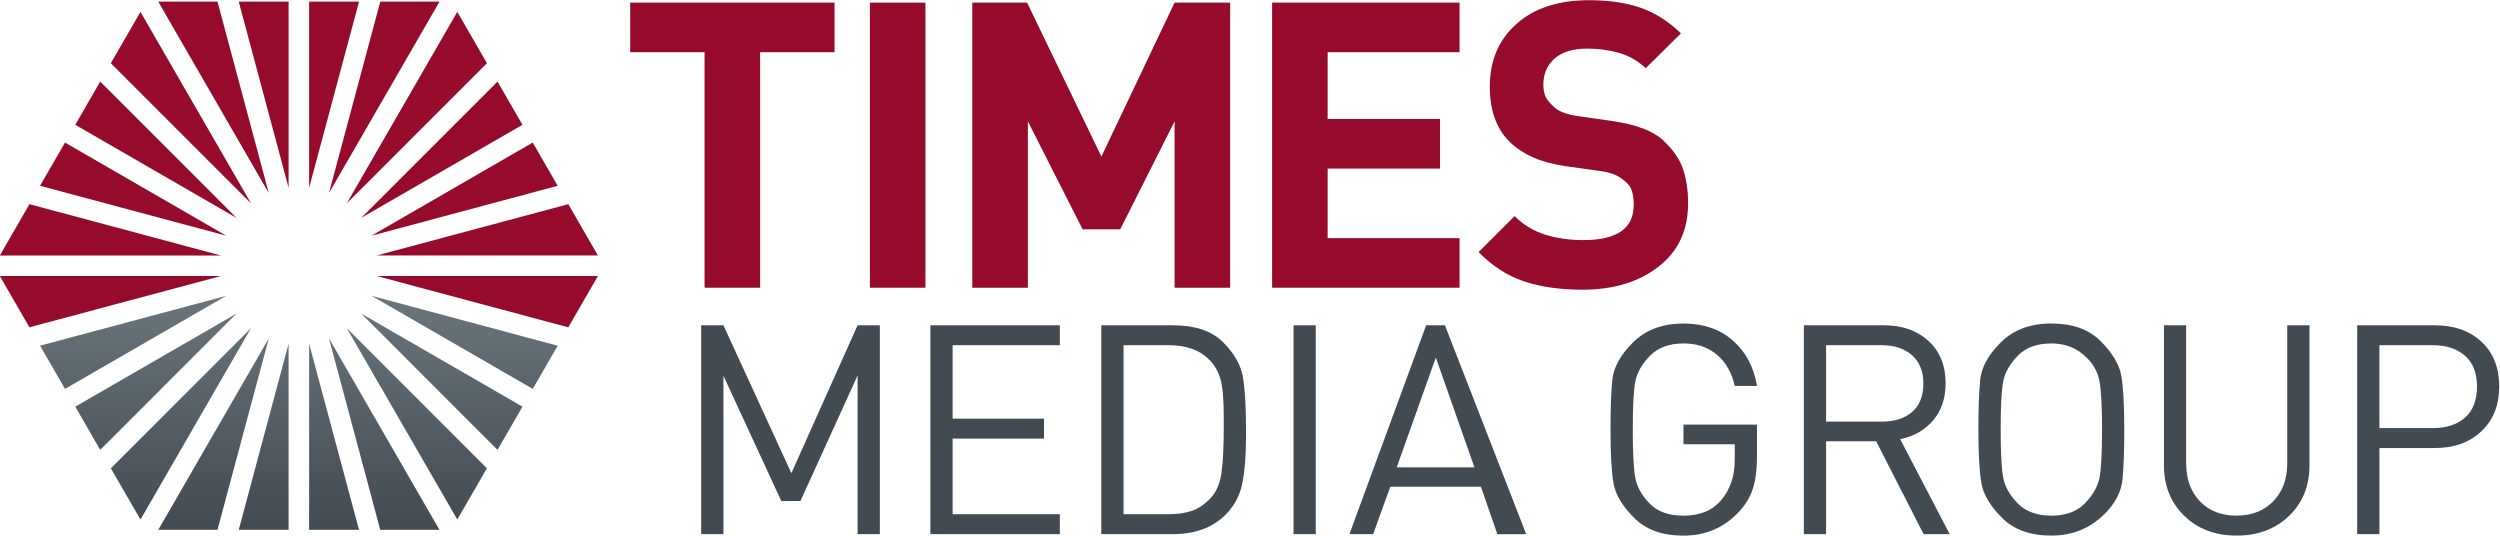<!-- Created with Inkscape (http://www.inkscape.org/) -->
<svg width="466.83" height="100" version="1.1" viewBox="0 0 466.83 100" xmlns="http://www.w3.org/2000/svg" xmlns:xlink="http://www.w3.org/1999/xlink">
 <defs>
  <linearGradient id="linearGradient22667" x2="1" gradientTransform="matrix(0 -5.844 -5.844 0 52.291 75.516)" gradientUnits="userSpaceOnUse">
   <stop stop-color="#6b767d" offset="0"/>
   <stop stop-color="#424a52" offset="1"/>
  </linearGradient>
  <linearGradient id="linearGradient22687" x2="1" gradientTransform="matrix(0 -5.844 -5.844 0 53.46 75.516)" gradientUnits="userSpaceOnUse">
   <stop stop-color="#6b767d" offset="0"/>
   <stop stop-color="#424a52" offset="1"/>
  </linearGradient>
  <linearGradient id="linearGradient22707" x2="1" gradientTransform="matrix(0 -5.844 -5.844 0 52.848 75.516)" gradientUnits="userSpaceOnUse">
   <stop stop-color="#6b767d" offset="0"/>
   <stop stop-color="#424a52" offset="1"/>
  </linearGradient>
  <linearGradient id="linearGradient22775" x2="1" gradientTransform="matrix(0 -5.844 -5.844 0 59.843 75.516)" gradientUnits="userSpaceOnUse">
   <stop stop-color="#6b767d" offset="0"/>
   <stop stop-color="#424a52" offset="1"/>
  </linearGradient>
  <linearGradient id="linearGradient22795" x2="1" gradientTransform="matrix(0 -5.844 -5.844 0 55.484 75.516)" gradientUnits="userSpaceOnUse">
   <stop stop-color="#6b767d" offset="0"/>
   <stop stop-color="#424a52" offset="1"/>
  </linearGradient>
  <linearGradient id="linearGradient22815" x2="1" gradientTransform="matrix(0 -5.844 -5.844 0 59.231 75.516)" gradientUnits="userSpaceOnUse">
   <stop stop-color="#6b767d" offset="0"/>
   <stop stop-color="#424a52" offset="1"/>
  </linearGradient>
  <linearGradient id="linearGradient22835" x2="1" gradientTransform="matrix(0 -5.844 -5.844 0 58.434 75.516)" gradientUnits="userSpaceOnUse">
   <stop stop-color="#6b767d" offset="0"/>
   <stop stop-color="#424a52" offset="1"/>
  </linearGradient>
  <linearGradient id="linearGradient22855" x2="1" gradientTransform="matrix(0 -5.844 -5.844 0 57.207 75.516)" gradientUnits="userSpaceOnUse">
   <stop stop-color="#6b767d" offset="0"/>
   <stop stop-color="#424a52" offset="1"/>
  </linearGradient>
  <linearGradient id="linearGradient22887" x2="1" gradientTransform="matrix(0 -5.844 -5.844 0 60.4 75.516)" gradientUnits="userSpaceOnUse">
   <stop stop-color="#6b767d" offset="0"/>
   <stop stop-color="#424a52" offset="1"/>
  </linearGradient>
  <linearGradient id="linearGradient22907" x2="1" gradientTransform="matrix(0 -5.844 -5.844 0 54.257 75.516)" gradientUnits="userSpaceOnUse">
   <stop stop-color="#6b767d" offset="0"/>
   <stop stop-color="#424a52" offset="1"/>
  </linearGradient>
  <clipPath id="clipPath31606">
   <path d="m58.122 75.415 3.945-2.277 0.61 1.056z"/>
  </clipPath>
  <clipPath id="clipPath31614">
   <path d="m57.516 74.625 2.705-4.683 0.724 1.253z"/>
  </clipPath>
  <clipPath id="clipPath31621">
   <path d="m-9.222-6.351h61.146v13.098h-61.146z"/>
  </clipPath>
  <clipPath id="clipPath31629">
   <path d="m52.905 69.69h1.449l1.255 4.683z"/>
  </clipPath>
  <clipPath id="clipPath31637">
   <path d="m56.596 69.69h1.221l-1.221 4.554z"/>
  </clipPath>
  <clipPath id="clipPath31645">
   <path d="m57.871 74.981 3.334-3.335 0.611 1.057z"/>
  </clipPath>
  <clipPath id="clipPath31653">
   <path d="m54.874 69.69h1.22v4.554z"/>
  </clipPath>
  <clipPath id="clipPath31661">
   <path d="m51.745 71.195 0.725-1.253 2.705 4.683z"/>
  </clipPath>
  <clipPath id="clipPath31686">
   <path d="m-3.9984e-4 -6.351h61.146v13.098h-61.146z"/>
  </clipPath>
  <clipPath id="clipPath31690">
   <path d="m-8.788-13.063h61.146v13.098h-61.146z"/>
  </clipPath>
  <clipPath id="clipPath31694">
   <path d="m-5.325-13.063h61.146v13.098h-61.146z"/>
  </clipPath>
  <clipPath id="clipPath31698">
   <path d="m-7.065-13.063h61.146v13.098h-61.146z"/>
  </clipPath>
  <clipPath id="clipPath31702">
   <path d="m-10.758-13.063h61.146v13.098h-61.146z"/>
  </clipPath>
  <clipPath id="clipPath31706">
   <path d="m-11.917-11.557h61.146v13.098h-61.146z"/>
  </clipPath>
  <clipPath id="clipPath31710">
   <path d="m-14.632-6.853h61.146v13.098h-61.146z"/>
  </clipPath>
  <clipPath id="clipPath31714">
   <path d="m-12.786-10.05h61.146v13.098h-61.146z"/>
  </clipPath>
  <clipPath id="clipPath31718">
   <path d="m-13.648-8.558h61.146v13.098h-61.146z"/>
  </clipPath>
  <clipPath id="clipPath31722">
   <path d="m-3.441-12.813h61.146v13.098h-61.146z"/>
  </clipPath>
  <clipPath id="clipPath31754">
   <path d="m-1.595-9.616h61.146v13.098h-61.146z"/>
  </clipPath>
  <clipPath id="clipPath31758">
   <path d="m-2.457-11.107h61.146v13.098h-61.146z"/>
  </clipPath>
  <clipPath id="clipPath31762">
   <path d="m-0.725-8.108h61.146v13.098h-61.146z"/>
  </clipPath>
  <clipPath id="clipPath31766">
   <path d="m-59.519-4.658h61.146v13.098h-61.146z"/>
  </clipPath>
  <clipPath id="clipPath31770">
   <path d="m-54.721-9.8518e-5h61.146v13.098h-61.146z"/>
  </clipPath>
  <clipPath id="clipPath31774">
   <path d="m-51.068-4.336h61.146v13.098h-61.146z"/>
  </clipPath>
  <clipPath id="clipPath31778">
   <path d="m-46.04-4.658h61.146v13.098h-61.146z"/>
  </clipPath>
  <clipPath id="clipPath31782">
   <path d="m-42.548-0.588h61.146v13.098h-61.146z"/>
  </clipPath>
  <clipPath id="clipPath31786">
   <path d="m-35.133-4.356h61.146v13.098h-61.146z"/>
  </clipPath>
  <clipPath id="clipPath31790">
   <path d="m49.029 69.549h61.146v13.098h-61.146z"/>
  </clipPath>
  <clipPath id="clipPath31794">
   <path d="m-29.606-4.285h61.146v13.098h-61.146z"/>
  </clipPath>
  <clipPath id="clipPath31798">
   <path d="m-22.766-0.036h61.146v13.098h-61.146z"/>
  </clipPath>
  <clipPath id="clipPath31802">
   <path d="m-20.985-0.036h61.146v13.098h-61.146z"/>
  </clipPath>
  <clipPath id="clipPath31806">
   <path d="m-38.721-6.016h61.146v13.098h-61.146z"/>
  </clipPath>
  <clipPath id="clipPath31814">
   <path d="m57.082 74.373 1.254-4.683h1.449z"/>
  </clipPath>
  <clipPath id="clipPath31822">
   <path d="m50.875 72.703 0.61-1.057 3.335 3.335z"/>
  </clipPath>
  <clipPath id="clipPath31830">
   <path d="m50.013 74.195 0.611-1.057 3.945 2.277z"/>
  </clipPath>
 </defs>
 <g transform="matrix(1.333 0 0 -1.333 -88.292 123.17)">
  <g transform="matrix(5.726 0 0 5.726 -312.96 -436.59)">
   <g fill="#960a2c">
    <path d="m81.641 92.32v-1.213h1.819v-5.762h1.36v5.762h1.82v1.213z"/>
    <path d="m87.505 85.345h1.359v6.975h-1.359z"/>
    <path d="m94.959 92.32-1.79-3.766-1.819 3.766h-1.34v-6.975h1.36v4.07l1.34-2.642h0.919l1.33 2.642v-4.07h1.36v6.975z"/>
    <path d="m97.345 92.32v-6.975h4.586v1.213h-3.227v1.702h2.749v1.213h-2.749v1.634h3.227v1.213z"/>
   </g>
   <g transform="translate(104.94 85.297)" clip-path="url(#clipPath31806)">
    <path d="m0 0c-0.554 0-1.033 0.069-1.438 0.206-0.405 0.136-0.773 0.375-1.105 0.713l0.88 0.881c0.209-0.209 0.455-0.359 0.738-0.45 0.284-0.091 0.599-0.137 0.945-0.137 0.821 0 1.232 0.287 1.232 0.861 0 0.254-0.052 0.43-0.157 0.528-0.104 0.098-0.205 0.168-0.303 0.21s-0.222 0.074-0.372 0.093l-0.84 0.118c-0.594 0.084-1.051 0.285-1.37 0.601s-0.479 0.765-0.479 1.345c0 0.632 0.216 1.143 0.65 1.531 0.434 0.387 1.025 0.582 1.776 0.582 0.488 0 0.911-0.062 1.266-0.186s0.683-0.333 0.983-0.626l-0.86-0.851c-0.196 0.182-0.416 0.308-0.661 0.377-0.244 0.068-0.5 0.102-0.768 0.102-0.352 0-0.619-0.081-0.802-0.244s-0.274-0.375-0.274-0.636c0-0.104 0.015-0.196 0.044-0.274 0.03-0.078 0.103-0.171 0.221-0.279 0.117-0.108 0.312-0.181 0.586-0.219l0.822-0.118c0.587-0.085 1.002-0.24 1.247-0.465s0.409-0.459 0.494-0.704c0.084-0.245 0.127-0.527 0.127-0.846 0-0.659-0.241-1.176-0.724-1.55-0.483-0.375-1.102-0.563-1.858-0.563" fill="#960a2c"/>
   </g>
   <g transform="translate(87.204 79.317)" clip-path="url(#clipPath31802)">
    <path d="m0 0v3.882l-1.398-3.072-0.468-2e-3 -1.416 3.066v-3.874h-0.545v5.109h0.545l1.662-3.618 1.62 3.618h0.544v-5.109z" fill="#424a52"/>
   </g>
   <g transform="translate(88.985 79.317)" clip-path="url(#clipPath31798)">
    <path d="m0 0v5.109h3.167v-0.487h-2.623v-1.798h2.236v-0.488h-2.236v-1.848h2.623v-0.488z" fill="#424a52"/>
   </g>
   <g transform="translate(95.825 83.566)" clip-path="url(#clipPath31794)">
    <path d="m0 0c-0.125 0.129-0.271 0.224-0.441 0.284-0.17 0.059-0.357 0.089-0.563 0.089h-1.11v-4.135h1.11c0.216 0 0.403 0.028 0.563 0.083s0.312 0.158 0.455 0.309c0.143 0.15 0.233 0.361 0.269 0.631 0.036 0.271 0.054 0.638 0.054 1.102v0.237c0 0.445-0.027 0.758-0.079 0.94-0.053 0.182-0.139 0.335-0.258 0.46m0.38-3.776c-0.316-0.315-0.746-0.473-1.29-0.473h-1.749v5.109h1.749c0.544 0 0.954-0.137 1.229-0.412 0.274-0.275 0.437-0.56 0.487-0.854 0.05-0.295 0.075-0.705 0.075-1.231v-0.273c0-0.435-0.03-0.801-0.09-1.098-0.059-0.296-0.196-0.552-0.411-0.768" fill="#424a52"/>
   </g>
   <path transform="translate(17.19 9.732)" d="m80.679 74.694h0.544v-5.109h-0.544z" clip-path="url(#clipPath31790)" fill="#424a52"/>
   <g transform="translate(101.35 83.636)" clip-path="url(#clipPath31786)">
    <path d="m0 0-0.956-2.685h1.901zm1.506-4.322-0.403 1.163h-2.217l-0.419-1.161h-0.581l1.878 5.11h0.459l1.989-5.11z" fill="#424a52"/>
   </g>
   <g transform="translate(108.77 79.868)" clip-path="url(#clipPath31782)">
    <path d="m0 0c-0.363-0.392-0.817-0.588-1.361-0.588-0.517 0-0.918 0.144-1.204 0.431-0.287 0.286-0.455 0.566-0.506 0.838-0.05 0.272-0.075 0.714-0.075 1.326 0 0.506 0.014 0.911 0.044 1.214 0.028 0.304 0.197 0.61 0.506 0.918 0.31 0.308 0.724 0.462 1.242 0.462 0.484 0 0.885-0.139 1.201-0.416 0.317-0.277 0.514-0.647 0.59-1.11h-0.544c-0.072 0.324-0.218 0.579-0.436 0.763-0.219 0.184-0.489 0.276-0.811 0.276-0.356 0-0.632-0.102-0.829-0.305s-0.316-0.413-0.357-0.631c-0.041-0.217-0.061-0.608-0.061-1.171 0-0.559 0.02-0.951 0.061-1.176 0.04-0.224 0.157-0.435 0.351-0.634 0.193-0.198 0.469-0.297 0.828-0.297 0.405 0 0.716 0.13 0.931 0.39 0.215 0.261 0.323 0.584 0.323 0.971v0.387h-1.254v0.48h1.798v-0.809c0-0.297-0.033-0.548-0.1-0.756s-0.179-0.396-0.337-0.563" fill="#424a52"/>
   </g>
   <g transform="translate(112.26 83.939)" clip-path="url(#clipPath31778)">
    <path d="m0 0h-1.362v-1.87h1.362c0.31 0 0.558 0.078 0.742 0.236 0.183 0.158 0.276 0.389 0.276 0.695 0 0.301-0.094 0.533-0.28 0.696-0.186 0.162-0.432 0.243-0.738 0.243m1.024-4.623-1.161 2.272h-1.225v-2.271h-0.544v5.109h1.956c0.449 0 0.813-0.127 1.093-0.383s0.419-0.601 0.419-1.036c0-0.362-0.1-0.664-0.301-0.903-0.2-0.238-0.471-0.394-0.81-0.465l1.211-2.322z" fill="#424a52"/>
   </g>
   <g transform="translate(117.29 83.617)" clip-path="url(#clipPath31774)">
    <path d="m0 0c-0.234 0.244-0.528 0.365-0.881 0.365-0.354 0-0.628-0.101-0.824-0.304s-0.315-0.414-0.355-0.631c-0.041-0.217-0.061-0.608-0.061-1.171 0-0.56 0.02-0.95 0.061-1.172 0.04-0.222 0.159-0.433 0.355-0.634s0.47-0.301 0.824-0.301c0.353 0 0.628 0.101 0.824 0.304s0.314 0.414 0.355 0.631c0.04 0.217 0.061 0.608 0.061 1.172 0 0.558-0.021 0.949-0.061 1.171-0.041 0.222-0.14 0.412-0.298 0.57m0.423-3.805c-0.354-0.354-0.788-0.531-1.304-0.531s-0.917 0.144-1.204 0.431c-0.287 0.286-0.455 0.565-0.505 0.838-0.05 0.272-0.076 0.714-0.076 1.326 0 0.506 0.015 0.911 0.043 1.214 0.029 0.304 0.197 0.61 0.505 0.918 0.309 0.308 0.721 0.462 1.237 0.462s0.917-0.143 1.204-0.43c0.287-0.286 0.455-0.566 0.505-0.839 0.05-0.272 0.075-0.714 0.075-1.325 0-0.507-0.014-0.912-0.043-1.215-0.028-0.304-0.174-0.587-0.437-0.849" fill="#424a52"/>
   </g>
   <g transform="translate(120.94 79.281)" clip-path="url(#clipPath31770)">
    <path d="m0 0c-0.521 0-0.948 0.161-1.28 0.484-0.332 0.322-0.497 0.737-0.497 1.243v3.418h0.544v-3.375c0-0.387 0.112-0.697 0.337-0.931 0.224-0.235 0.523-0.351 0.896-0.351 0.368 0 0.666 0.116 0.896 0.351 0.229 0.234 0.344 0.544 0.344 0.931v3.375h0.544v-3.418c0-0.511-0.167-0.926-0.501-1.247-0.335-0.32-0.762-0.48-1.283-0.48" fill="#424a52"/>
   </g>
   <g transform="translate(125.74 83.939)" clip-path="url(#clipPath31766)">
    <path d="m0 0h-1.305v-2.028h1.305c0.335 0 0.598 0.086 0.792 0.258 0.193 0.172 0.29 0.425 0.29 0.759 0 0.33-0.098 0.581-0.294 0.753s-0.459 0.258-0.788 0.258m0.05-2.516h-1.355v-2.106h-0.544v5.109h1.899c0.473 0 0.854-0.135 1.143-0.404 0.289-0.27 0.433-0.635 0.433-1.094 0-0.453-0.144-0.818-0.433-1.092-0.289-0.275-0.67-0.413-1.143-0.413" fill="#424a52"/>
   </g>
   <g transform="translate(66.944 87.389)" clip-path="url(#clipPath31762)">
    <path d="m0 0-0.725-1.256h5.41z" fill="#960a2c"/>
   </g>
   <g transform="translate(68.675 90.388)" clip-path="url(#clipPath31758)">
    <path d="m0 0-0.61-1.057 3.945-2.278z" fill="#960a2c"/>
   </g>
   <g transform="translate(67.814 88.896)" clip-path="url(#clipPath31754)">
    <path d="m0 0-0.611-1.057 4.556-1.221z" fill="#960a2c"/>
   </g>
   <g transform="translate(17.19 9.732)" clip-path="url(#clipPath31830)">
    <path d="m50.013 74.195 0.611-1.057 3.945 2.277z" fill="url(#linearGradient22667)"/>
   </g>
   <g transform="translate(17.19 9.732)" clip-path="url(#clipPath31661)">
    <path d="m51.745 71.195 0.725-1.253 2.705 4.683z" fill="url(#linearGradient22687)"/>
   </g>
   <g transform="translate(17.19 9.732)" clip-path="url(#clipPath31822)">
    <path d="m50.875 72.703 0.61-1.057 3.335 3.335z" fill="url(#linearGradient22707)"/>
   </g>
   <g transform="translate(69.66 92.093)" clip-path="url(#clipPath31722)">
    <path d="m0 0-0.725-1.255 3.43-3.43z" fill="#960a2c"/>
   </g>
   <g transform="translate(79.867 87.839)" clip-path="url(#clipPath31718)">
    <path d="m0 0-0.611 1.057-3.944-2.278z" fill="#960a2c"/>
   </g>
   <g transform="translate(79.005 89.331)" clip-path="url(#clipPath31714)">
    <path d="m0 0-0.61 1.057-3.335-3.335z" fill="#960a2c"/>
   </g>
   <g transform="translate(80.851 86.134)" clip-path="url(#clipPath31710)">
    <path d="M 0,0 -0.724,1.255 -5.41,0 Z" fill="#960a2c"/>
   </g>
   <g transform="translate(78.136 90.838)" clip-path="url(#clipPath31706)">
    <path d="m0 0-0.725 1.255-2.704-4.684z" fill="#960a2c"/>
   </g>
   <g transform="translate(76.976 92.344)" clip-path="url(#clipPath31702)">
    <path d="m0 0h-1.449l-1.256-4.684z" fill="#960a2c"/>
   </g>
   <g transform="translate(73.284 92.344)" clip-path="url(#clipPath31698)">
    <path d="m0 0h-1.22l1.22-4.554z" fill="#960a2c"/>
   </g>
   <g transform="translate(71.544 92.344)" clip-path="url(#clipPath31694)">
    <path d="m0 0h-1.449l2.704-4.684z" fill="#960a2c"/>
   </g>
   <g transform="translate(75.007 92.344)" clip-path="url(#clipPath31690)">
    <path d="m0 0h-1.221v-4.555z" fill="#960a2c"/>
   </g>
   <g transform="translate(66.219 85.632)" clip-path="url(#clipPath31686)">
    <path d="m0 0 0.724-1.255 4.686 1.254z" fill="#960a2c"/>
   </g>
   <g transform="translate(17.19 9.732)" clip-path="url(#clipPath31645)">
    <path d="m57.871 74.981 3.334-3.335 0.611 1.057z" fill="url(#linearGradient22775)"/>
   </g>
   <g transform="translate(17.19 9.732)" clip-path="url(#clipPath31653)">
    <path d="m54.874 69.69h1.22v4.554z" fill="url(#linearGradient22795)"/>
   </g>
   <g transform="translate(17.19 9.732)" clip-path="url(#clipPath31614)">
    <path d="m57.516 74.625 2.705-4.683 0.724 1.253z" fill="url(#linearGradient22815)"/>
   </g>
   <g transform="translate(17.19 9.732)" clip-path="url(#clipPath31814)">
    <path d="m57.082 74.373 1.254-4.683h1.449z" fill="url(#linearGradient22835)"/>
   </g>
   <g transform="translate(17.19 9.732)" clip-path="url(#clipPath31637)">
    <path d="m56.596 69.69h1.221l-1.221 4.554z" fill="url(#linearGradient22855)"/>
   </g>
   <g transform="translate(75.441 85.631)" clip-path="url(#clipPath31621)">
    <path d="M 0,0 4.685,-1.255 5.41,0 Z" fill="#960a2c"/>
   </g>
   <g transform="translate(17.19 9.732)" clip-path="url(#clipPath31606)">
    <path d="m58.122 75.415 3.945-2.277 0.61 1.056z" fill="url(#linearGradient22887)"/>
   </g>
   <g transform="translate(17.19 9.732)" clip-path="url(#clipPath31629)">
    <path d="m52.905 69.69h1.449l1.255 4.683z" fill="url(#linearGradient22907)"/>
   </g>
  </g>
 </g>
</svg>
